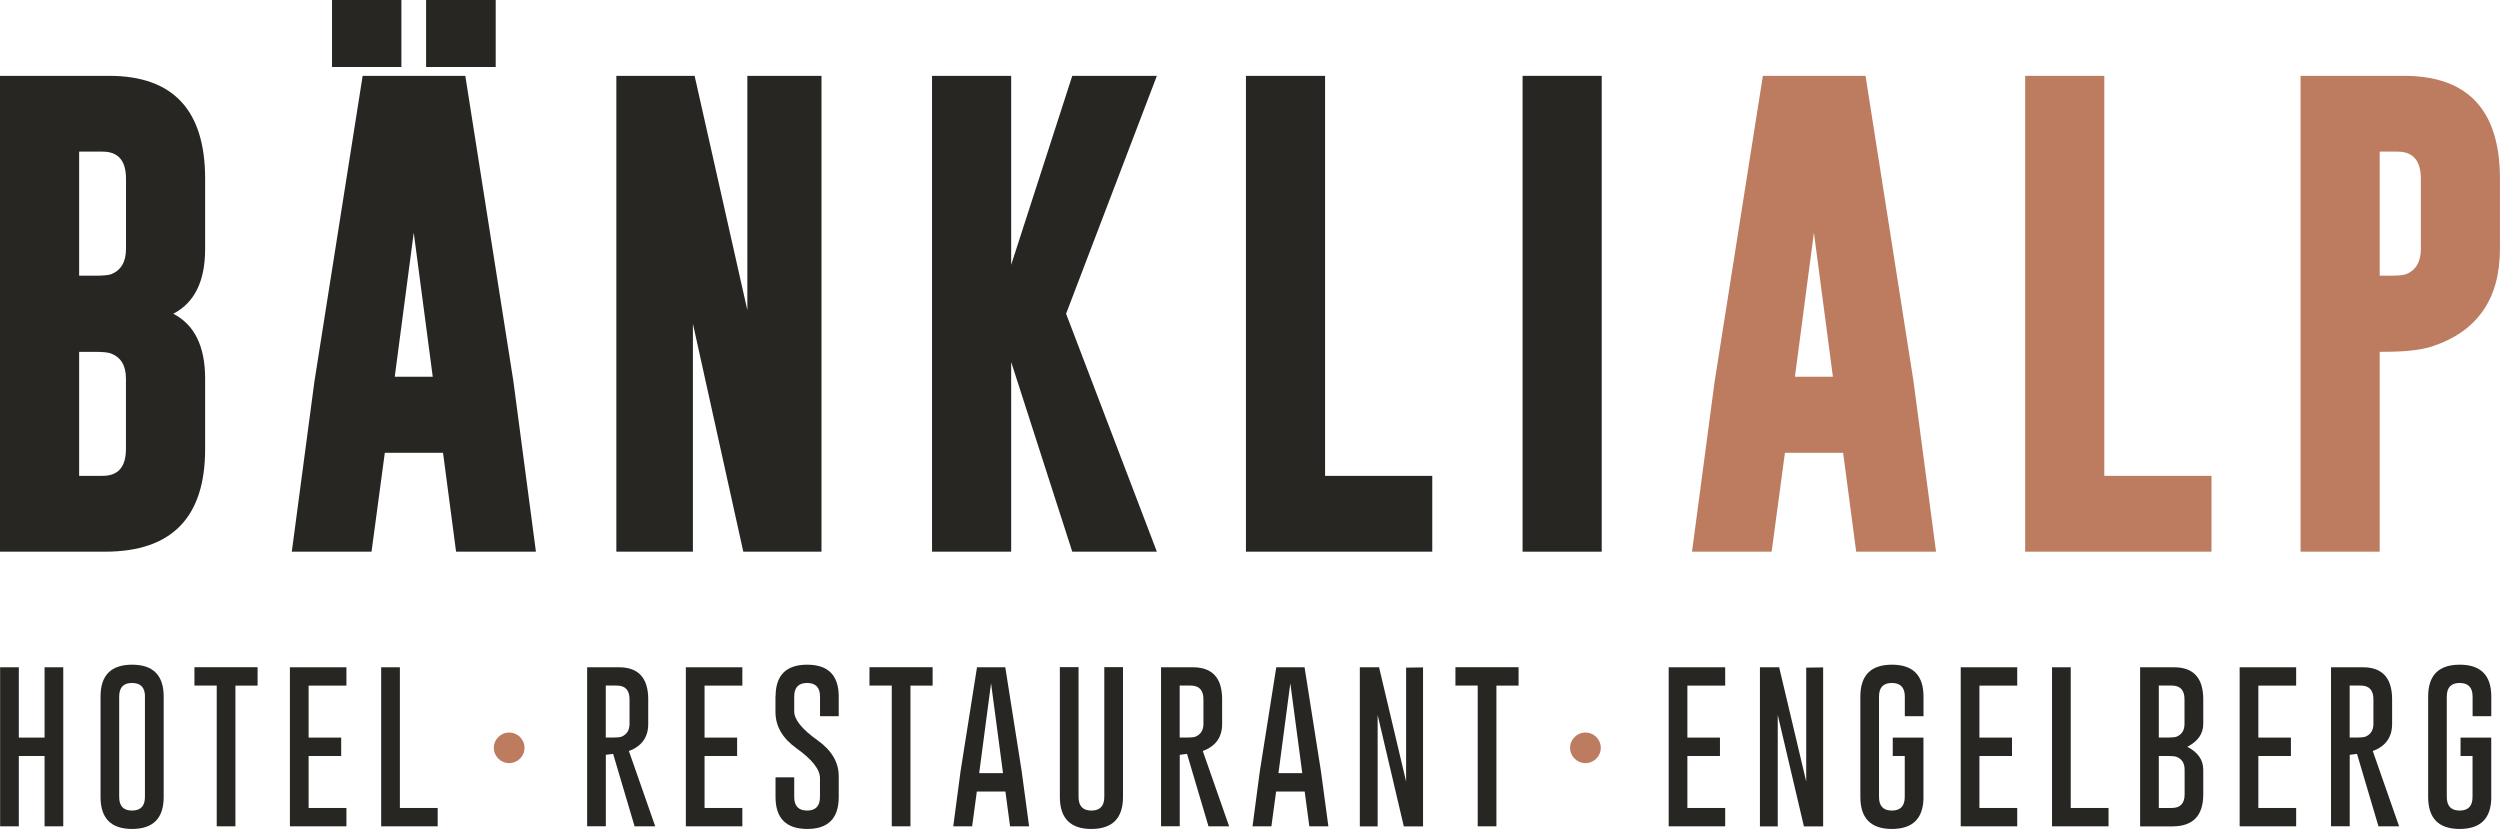<?xml version="1.0" encoding="UTF-8"?>
<svg xmlns="http://www.w3.org/2000/svg" xmlns:xlink="http://www.w3.org/1999/xlink" version="1.1" id="Ebene_1" x="0px" y="0px" viewBox="0 0 425.2 140.99" xml:space="preserve">
<path fill="#282623" d="M0,12.9h18.64c10.83,0.03,16.25,5.86,16.25,17.5v11.93c0,5.5-1.81,9.17-5.42,11.03  c3.61,1.86,5.42,5.54,5.42,11.04v11.97c0,11.61-5.65,17.43-16.94,17.46H0V12.9z M13.46,25.79v21.1h2.59c1.46,0,2.4-0.08,2.83-0.24  c1.7-0.67,2.55-2.11,2.55-4.32V30.4c0-3.07-1.32-4.61-3.96-4.61H13.46z M13.46,59.83v21.1h4c2.64,0,3.96-1.52,3.96-4.57V64.4  c0-2.21-0.85-3.64-2.55-4.28c-0.46-0.19-1.4-0.28-2.83-0.28H13.46z"></path>
<path fill="#282623" d="M87.31,64.8l3.84,29.03H77.57l-2.22-16.82h-9.9l-2.26,16.82H49.63l3.84-28.9l8.21-52.03h17.46L87.31,64.8z   M56.47,0h11.8v11.4h-11.8V0z M73.6,64.07l-3.23-24.5l-3.23,24.5H73.6z M72.47,0h11.84v11.4H72.47V0z"></path>
<path fill="#282623" d="M104.84,12.9h13.3l8.97,39.86V12.9h12.61v80.93h-13.3l-8.57-38.77v38.77h-13.02V12.9z"></path>
<path fill="#282623" d="M181.32,53.36l15.44,40.47h-14.39l-10.39-32.26v32.26h-13.46V12.9h13.46v32.14l10.39-32.14h14.39  L181.32,53.36z"></path>
<path fill="#282623" d="M211.91,93.83V12.9h13.46v68.03h18.23v12.9H211.91z"></path>
<path fill="#282623" d="M258.96,12.9h13.46v80.93h-13.46V12.9z"></path>
<path fill="#BD7B5F" d="M325.44,64.8l3.84,29.03H315.7l-2.22-16.82h-9.9l-2.26,16.82h-13.54l3.84-28.9l8.21-52.03h17.46L325.44,64.8  z M311.74,64.07l-3.23-24.5l-3.23,24.5H311.74z"></path>
<path fill="#BD7B5F" d="M344.44,93.83V12.9h13.46v68.03h18.23v12.9H344.44z"></path>
<path fill="#BD7B5F" d="M391.28,12.9h17.66c10.83,0.03,16.25,5.86,16.25,17.5v11.93c0,8.54-3.87,14.08-11.6,16.61  c-1.86,0.59-4.53,0.89-8,0.89h-0.85v34h-13.46V12.9z M404.74,25.79v21.1h1.62c1.46,0,2.4-0.08,2.83-0.24  c1.7-0.67,2.55-2.11,2.55-4.32V30.4c0-3.07-1.32-4.61-3.96-4.61H404.74z"></path>
<path fill="#282623" d="M0.02,113.49H3.2v11.96h4.38v-11.96h3.18v27.05H7.58v-11.96H3.2v11.96H0.02V113.49z"></path>
<path fill="#282623" d="M27.84,135.55c0,3.62-1.79,5.43-5.37,5.44c-3.58,0-5.37-1.81-5.37-5.44v-17.08c0-3.62,1.79-5.42,5.37-5.42  s5.37,1.81,5.37,5.42V135.55z M24.66,118.47c0-1.53-0.73-2.3-2.18-2.31h-0.03c-1.45,0-2.18,0.77-2.18,2.31v17.08  c0,1.54,0.73,2.31,2.19,2.31c1.46,0,2.19-0.77,2.19-2.31V118.47z"></path>
<path fill="#282623" d="M43.81,113.49v3.12h-3.77v23.93h-3.18V116.6h-3.79v-3.12H43.81z"></path>
<path fill="#282623" d="M58.03,125.45v3.13h-5.54v8.84h6.43v3.12h-9.61v-27.05h9.61v3.12h-6.43v8.84H58.03z"></path>
<path fill="#282623" d="M64.83,140.54v-27.05h3.18v23.93h6.43v3.12H64.83z"></path>
<path fill="#282623" d="M99.85,113.49h5.45c3.3,0.01,4.95,1.83,4.95,5.45v4.19c0,2.26-1.1,3.79-3.29,4.6l4.48,12.81h-3.51  l-3.65-12.32l-1.24,0.16v12.15h-3.18V113.49z M103.03,116.6v8.84h1.35c0.61,0,1.06-0.05,1.32-0.14c0.91-0.38,1.37-1.1,1.37-2.18  v-4.19c0-1.56-0.73-2.33-2.18-2.33H103.03z"></path>
<path fill="#282623" d="M125.37,125.45v3.13h-5.54v8.84h6.43v3.12h-9.61v-27.05h9.61v3.12h-6.43v8.84H125.37z"></path>
<path fill="#282623" d="M131.91,118.47c0-3.62,1.79-5.42,5.37-5.42s5.37,1.81,5.37,5.42v3.34h-3.18v-3.34c0-1.53-0.73-2.3-2.18-2.31  h-0.03c-1.45,0-2.18,0.77-2.18,2.31v2.54c0,1.38,1.32,3.02,3.97,4.9c2.4,1.71,3.6,3.75,3.6,6.11v3.53c0,3.63-1.79,5.44-5.36,5.44  c-3.59-0.01-5.39-1.82-5.39-5.44v-3.34h3.18v3.34c0,1.54,0.73,2.31,2.2,2.31c1.45,0,2.18-0.77,2.18-2.31v-3.19  c0-1.49-1.32-3.18-3.97-5.07c-2.4-1.71-3.6-3.78-3.6-6.21V118.47z"></path>
<path fill="#282623" d="M158.62,113.49v3.12h-3.77v23.93h-3.18V116.6h-3.79v-3.12H158.62z"></path>
<path fill="#282623" d="M173.76,131.12l1.27,9.42h-3.24l-0.79-5.92h-4.86l-0.8,5.92h-3.21l1.24-9.36l2.8-17.69h4.81L173.76,131.12z   M170.59,131.49l-2.03-15.28l-2.02,15.28H170.59z"></path>
<path fill="#282623" d="M191,135.54c0,3.62-1.79,5.44-5.37,5.45c-3.58,0-5.37-1.82-5.37-5.45v-22.07h3.18v22.07  c0,1.55,0.73,2.32,2.19,2.32s2.19-0.77,2.19-2.32v-22.07H191V135.54z"></path>
<path fill="#282623" d="M197.46,113.49h5.45c3.3,0.01,4.95,1.83,4.95,5.45v4.19c0,2.26-1.1,3.79-3.29,4.6l4.48,12.81h-3.51  l-3.65-12.32l-1.24,0.16v12.15h-3.18V113.49z M200.64,116.6v8.84h1.35c0.61,0,1.06-0.05,1.32-0.14c0.91-0.38,1.37-1.1,1.37-2.18  v-4.19c0-1.56-0.73-2.33-2.18-2.33H200.64z"></path>
<path fill="#282623" d="M224.66,131.12l1.27,9.42h-3.24l-0.79-5.92h-4.86l-0.8,5.92h-3.21l1.24-9.36l2.8-17.69h4.81L224.66,131.12z   M221.49,131.49l-2.03-15.28l-2.02,15.28H221.49z"></path>
<path fill="#282623" d="M231.29,113.49h3.26l4.6,19.43v-19.37l2.88-0.04v27.04h-3.27l-4.45-18.95v18.95h-3.03V113.49z"></path>
<path fill="#282623" d="M258.28,113.49v3.12h-3.77v23.93h-3.18V116.6h-3.79v-3.12H258.28z"></path>
<path fill="#282623" d="M292.53,125.45v3.13h-5.54v8.84h6.43v3.12h-9.61v-27.05h9.61v3.12h-6.43v8.84H292.53z"></path>
<path fill="#282623" d="M299.34,113.49h3.26l4.6,19.43v-19.37l2.88-0.04v27.04h-3.27l-4.45-18.95v18.95h-3.03V113.49z"></path>
<path fill="#282623" d="M327.15,135.55c0,3.62-1.79,5.43-5.37,5.44c-3.58,0-5.37-1.81-5.37-5.44v-17.08c0-3.62,1.79-5.42,5.37-5.42  c3.58,0,5.37,1.81,5.37,5.42v3.34h-3.18v-3.34c0-1.53-0.73-2.3-2.18-2.31h-0.03c-1.45,0-2.18,0.77-2.18,2.31v17.08  c0,1.54,0.73,2.31,2.19,2.31c1.46,0,2.19-0.77,2.19-2.31v-6.97h-2.04v-3.13h5.22V135.55z"></path>
<path fill="#282623" d="M342.2,125.45v3.13h-5.54v8.84h6.43v3.12h-9.61v-27.05h9.61v3.12h-6.43v8.84H342.2z"></path>
<path fill="#282623" d="M349.01,140.54v-27.05h3.18v23.93h6.43v3.12H349.01z"></path>
<path fill="#282623" d="M363.98,113.49h5.8c3.3,0.01,4.95,1.83,4.95,5.45v4.19c0,1.66-0.91,2.95-2.71,3.89  c1.81,0.93,2.71,2.23,2.71,3.89v4.2c0,3.62-1.74,5.43-5.22,5.44h-5.52V113.49z M367.17,116.6v8.84h1.69c0.61,0,1.06-0.05,1.32-0.14  c0.91-0.38,1.36-1.1,1.36-2.18v-4.19c0-1.56-0.73-2.33-2.18-2.33H367.17z M367.17,128.58v8.84h2.21c1.45,0,2.18-0.77,2.18-2.32v-4.2  c0-1.09-0.46-1.81-1.36-2.17c-0.26-0.1-0.7-0.15-1.32-0.15H367.17z"></path>
<path fill="#282623" d="M389.64,125.45v3.13h-5.54v8.84h6.43v3.12h-9.61v-27.05h9.61v3.12h-6.43v8.84H389.64z"></path>
<path fill="#282623" d="M396.45,113.49h5.45c3.3,0.01,4.95,1.83,4.95,5.45v4.19c0,2.26-1.1,3.79-3.29,4.6l4.48,12.81h-3.51  l-3.65-12.32l-1.24,0.16v12.15h-3.18V113.49z M399.63,116.6v8.84h1.35c0.61,0,1.06-0.05,1.32-0.14c0.91-0.38,1.37-1.1,1.37-2.18  v-4.19c0-1.56-0.73-2.33-2.18-2.33H399.63z"></path>
<path fill="#282623" d="M423.72,135.55c0,3.62-1.79,5.43-5.37,5.44c-3.58,0-5.37-1.81-5.37-5.44v-17.08c0-3.62,1.79-5.42,5.37-5.42  c3.58,0,5.37,1.81,5.37,5.42v3.34h-3.18v-3.34c0-1.53-0.73-2.3-2.18-2.31h-0.03c-1.45,0-2.18,0.77-2.18,2.31v17.08  c0,1.54,0.73,2.31,2.19,2.31c1.46,0,2.19-0.77,2.19-2.31v-6.97h-2.04v-3.13h5.22V135.55z"></path>
<ellipse fill="#BD7B5F" cx="269.65" cy="127.19" rx="2.61" ry="2.6"></ellipse>
<ellipse fill="#BD7B5F" cx="86.6" cy="127.19" rx="2.61" ry="2.6"></ellipse>
<g>
</g>
<g>
</g>
<g>
</g>
<g>
</g>
<g>
</g>
<g>
</g>
</svg>

